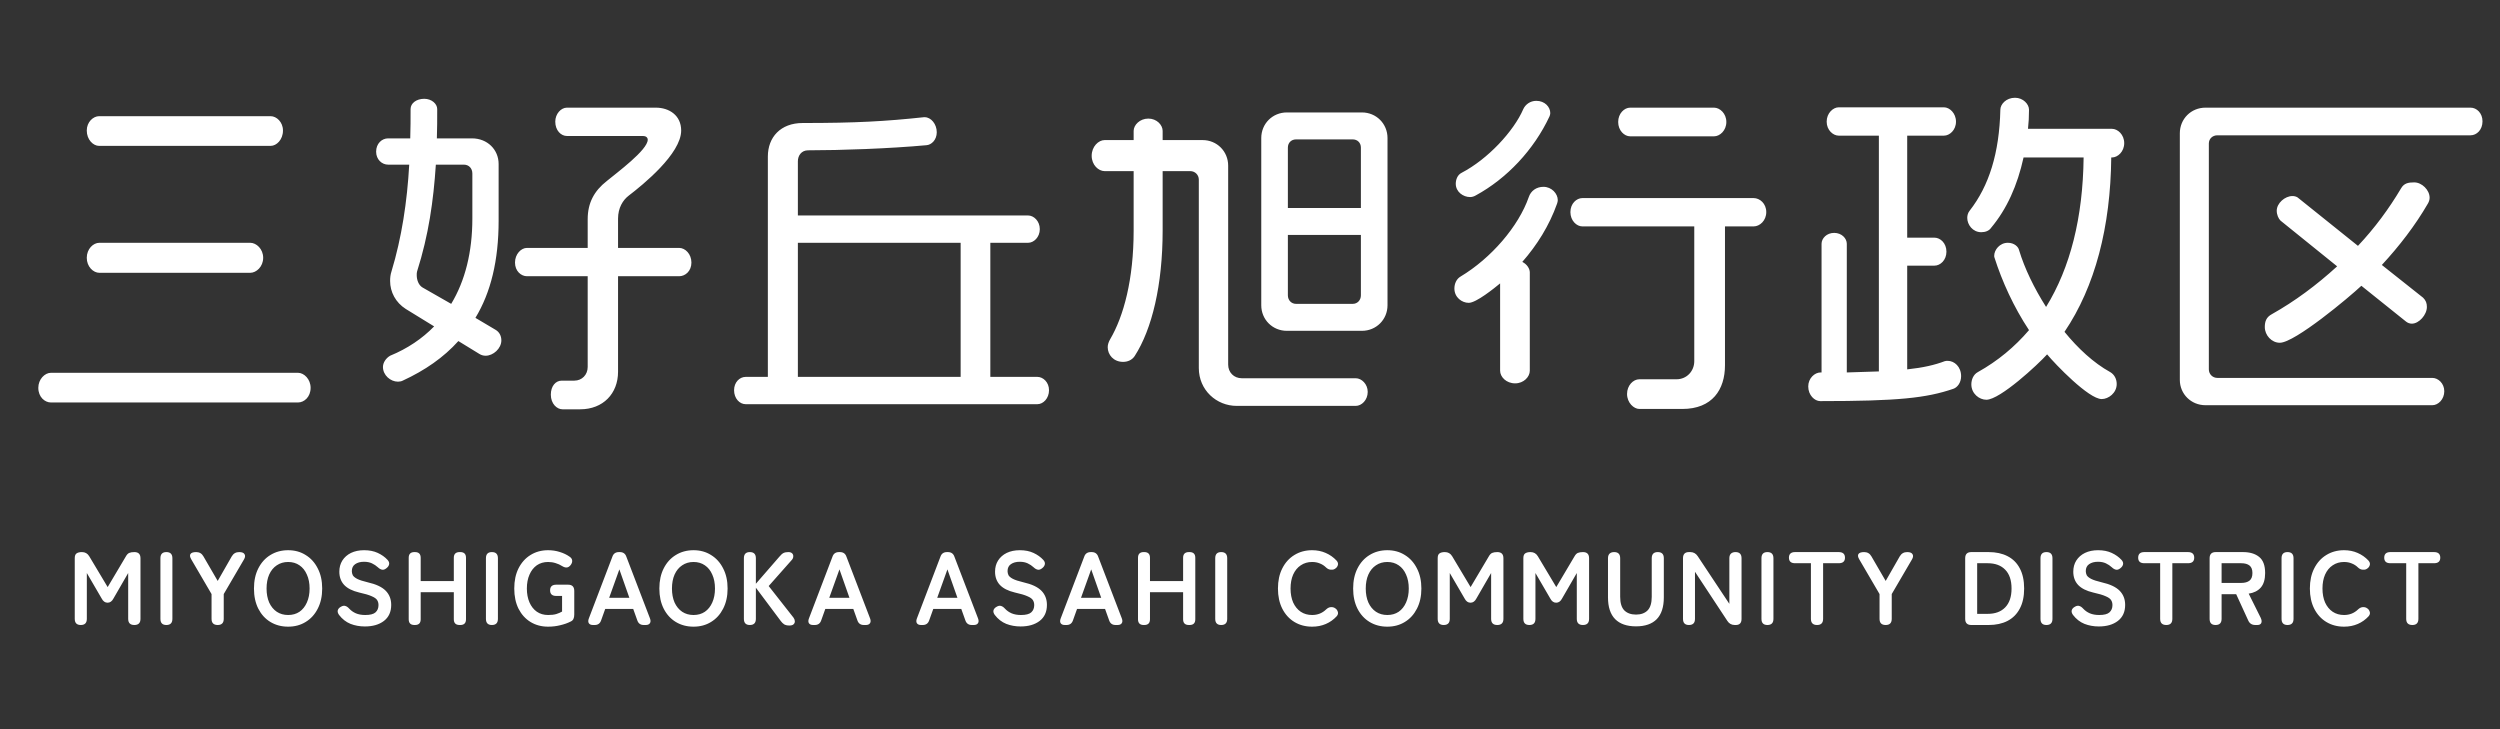 <svg width="240" height="70" viewBox="0 0 240 70" fill="none" xmlns="http://www.w3.org/2000/svg">
<rect x="0" y="0" width="240" height="70" fill="#333333" stroke="none"/>
<path d="M7.756 60C7.369 60 7.176 59.803 7.176 59.41V53.59C7.176 53.363 7.232 53.21 7.346 53.13C7.466 53.043 7.639 53 7.866 53C8.172 53 8.406 53.133 8.566 53.4L10.336 56.36L12.086 53.41C12.179 53.243 12.286 53.133 12.406 53.08C12.533 53.027 12.696 53 12.896 53C13.289 53 13.486 53.197 13.486 53.59V59.41C13.486 59.803 13.289 60 12.896 60C12.502 60 12.306 59.803 12.306 59.41V55.01L10.896 57.45C10.756 57.723 10.566 57.86 10.326 57.86C10.086 57.86 9.896 57.723 9.756 57.45L8.336 55.01V59.41C8.336 59.803 8.142 60 7.756 60ZM15.97 60C15.59 60 15.4 59.803 15.4 59.41V53.59C15.4 53.197 15.59 53 15.97 53C16.357 53 16.55 53.197 16.55 53.59V59.41C16.55 59.803 16.357 60 15.97 60ZM20.899 60C20.506 60 20.309 59.803 20.309 59.41V57.03L18.369 53.71C18.229 53.477 18.202 53.3 18.289 53.18C18.375 53.06 18.555 53 18.829 53C19.142 53 19.375 53.137 19.529 53.41L20.899 55.77L22.249 53.41C22.409 53.137 22.645 53 22.959 53C23.232 53 23.405 53.07 23.479 53.21C23.559 53.343 23.539 53.51 23.419 53.71L21.479 57.03V59.41C21.479 59.803 21.285 60 20.899 60ZM27.66 60.16C27.027 60.16 26.46 60.01 25.96 59.71C25.467 59.41 25.081 58.987 24.8 58.44C24.52 57.887 24.381 57.24 24.381 56.5C24.381 55.753 24.52 55.107 24.8 54.56C25.081 54.007 25.467 53.58 25.96 53.28C26.46 52.973 27.027 52.82 27.66 52.82C28.294 52.82 28.854 52.973 29.34 53.28C29.834 53.58 30.221 54.007 30.5 54.56C30.787 55.107 30.93 55.753 30.93 56.5C30.93 57.24 30.787 57.887 30.5 58.44C30.221 58.987 29.834 59.41 29.34 59.71C28.854 60.01 28.294 60.16 27.66 60.16ZM27.66 59.04C28.081 59.04 28.444 58.937 28.75 58.73C29.057 58.517 29.294 58.22 29.46 57.84C29.634 57.453 29.721 57.007 29.721 56.5C29.721 55.987 29.634 55.54 29.46 55.16C29.294 54.773 29.057 54.477 28.75 54.27C28.444 54.057 28.081 53.95 27.66 53.95C27.247 53.95 26.884 54.057 26.57 54.27C26.257 54.477 26.014 54.773 25.84 55.16C25.674 55.54 25.59 55.987 25.59 56.5C25.59 57.007 25.674 57.453 25.84 57.84C26.014 58.22 26.257 58.517 26.57 58.73C26.884 58.937 27.247 59.04 27.66 59.04ZM35.026 60.14C34.533 60.14 34.073 60.057 33.646 59.89C33.219 59.717 32.853 59.43 32.546 59.03C32.433 58.87 32.393 58.723 32.426 58.59C32.466 58.45 32.566 58.337 32.726 58.25C32.88 58.157 33.02 58.13 33.146 58.17C33.273 58.203 33.4 58.29 33.526 58.43C33.706 58.623 33.919 58.773 34.166 58.88C34.419 58.987 34.719 59.04 35.066 59.04C35.533 59.04 35.859 58.957 36.046 58.79C36.239 58.617 36.336 58.383 36.336 58.09C36.336 57.903 36.293 57.743 36.206 57.61C36.126 57.477 35.953 57.353 35.686 57.24C35.426 57.12 35.023 57 34.476 56.88C33.83 56.727 33.349 56.483 33.036 56.15C32.73 55.817 32.576 55.393 32.576 54.88C32.576 54.473 32.673 54.117 32.866 53.81C33.066 53.497 33.343 53.253 33.696 53.08C34.056 52.907 34.476 52.82 34.956 52.82C35.456 52.82 35.893 52.907 36.266 53.08C36.639 53.253 36.953 53.477 37.206 53.75C37.333 53.89 37.383 54.03 37.356 54.17C37.33 54.31 37.243 54.437 37.096 54.55C36.95 54.67 36.809 54.717 36.676 54.69C36.543 54.663 36.41 54.587 36.276 54.46C36.109 54.307 35.919 54.18 35.706 54.08C35.493 53.98 35.239 53.93 34.946 53.93C34.599 53.93 34.316 54.007 34.096 54.16C33.883 54.307 33.776 54.53 33.776 54.83C33.776 54.963 33.806 55.093 33.866 55.22C33.933 55.34 34.073 55.457 34.286 55.57C34.506 55.683 34.843 55.793 35.296 55.9C36.096 56.08 36.673 56.35 37.026 56.71C37.38 57.07 37.556 57.523 37.556 58.07C37.556 58.737 37.323 59.25 36.856 59.61C36.396 59.963 35.786 60.14 35.026 60.14ZM39.786 60C39.42 60 39.236 59.817 39.236 59.45V53.55C39.236 53.183 39.42 53 39.786 53H39.836C40.203 53 40.386 53.183 40.386 53.55V55.78H43.566V53.55C43.566 53.183 43.753 53 44.126 53H44.186C44.553 53 44.736 53.183 44.736 53.55V59.45C44.736 59.817 44.553 60 44.186 60H44.126C43.753 60 43.566 59.817 43.566 59.45V56.85H40.386V59.45C40.386 59.817 40.203 60 39.836 60H39.786ZM47.22 60C46.84 60 46.65 59.803 46.65 59.41V53.59C46.65 53.197 46.84 53 47.22 53C47.607 53 47.8 53.197 47.8 53.59V59.41C47.8 59.803 47.607 60 47.22 60ZM52.619 60.16C51.986 60.16 51.422 60.01 50.929 59.71C50.442 59.41 50.059 58.987 49.779 58.44C49.505 57.887 49.369 57.24 49.369 56.5C49.369 55.753 49.505 55.107 49.779 54.56C50.059 54.007 50.442 53.58 50.929 53.28C51.422 52.973 51.986 52.82 52.619 52.82C53.012 52.82 53.386 52.877 53.739 52.99C54.092 53.097 54.406 53.247 54.679 53.44C54.839 53.547 54.922 53.673 54.929 53.82C54.942 53.96 54.892 54.103 54.779 54.25C54.659 54.397 54.532 54.473 54.399 54.48C54.266 54.487 54.119 54.44 53.959 54.34C53.772 54.22 53.566 54.127 53.339 54.06C53.112 53.987 52.872 53.95 52.619 53.95C52.199 53.95 51.836 54.057 51.529 54.27C51.229 54.483 50.995 54.783 50.829 55.17C50.662 55.55 50.579 55.993 50.579 56.5C50.579 57 50.662 57.443 50.829 57.83C50.995 58.21 51.229 58.507 51.529 58.72C51.836 58.933 52.199 59.04 52.619 59.04C52.932 59.04 53.192 59.01 53.399 58.95C53.612 58.883 53.799 58.803 53.959 58.71V57.21H53.399C53.005 57.21 52.809 57.03 52.809 56.67C52.809 56.31 53.005 56.13 53.399 56.13H54.539C54.932 56.13 55.129 56.33 55.129 56.73V59C55.129 59.167 55.102 59.307 55.049 59.42C55.002 59.527 54.912 59.61 54.779 59.67C54.492 59.817 54.162 59.933 53.789 60.02C53.422 60.113 53.032 60.16 52.619 60.16ZM56.929 60C56.735 60 56.602 59.943 56.529 59.83C56.455 59.717 56.455 59.563 56.529 59.37L58.789 53.44C58.889 53.147 59.099 53 59.419 53H59.499C59.819 53 60.029 53.147 60.129 53.44L62.399 59.37C62.472 59.563 62.469 59.717 62.389 59.83C62.315 59.943 62.182 60 61.989 60H61.799C61.485 60 61.279 59.85 61.179 59.55L60.789 58.46H58.099L57.709 59.55C57.609 59.85 57.402 60 57.089 60H56.929ZM58.479 57.39H60.419L59.459 54.66L58.479 57.39ZM66.579 60.16C65.945 60.16 65.379 60.01 64.879 59.71C64.385 59.41 63.998 58.987 63.718 58.44C63.438 57.887 63.298 57.24 63.298 56.5C63.298 55.753 63.438 55.107 63.718 54.56C63.998 54.007 64.385 53.58 64.879 53.28C65.379 52.973 65.945 52.82 66.579 52.82C67.212 52.82 67.772 52.973 68.258 53.28C68.752 53.58 69.138 54.007 69.418 54.56C69.705 55.107 69.849 55.753 69.849 56.5C69.849 57.24 69.705 57.887 69.418 58.44C69.138 58.987 68.752 59.41 68.258 59.71C67.772 60.01 67.212 60.16 66.579 60.16ZM66.579 59.04C66.999 59.04 67.362 58.937 67.668 58.73C67.975 58.517 68.212 58.22 68.379 57.84C68.552 57.453 68.638 57.007 68.638 56.5C68.638 55.987 68.552 55.54 68.379 55.16C68.212 54.773 67.975 54.477 67.668 54.27C67.362 54.057 66.999 53.95 66.579 53.95C66.165 53.95 65.802 54.057 65.489 54.27C65.175 54.477 64.932 54.773 64.758 55.16C64.592 55.54 64.508 55.987 64.508 56.5C64.508 57.007 64.592 57.453 64.758 57.84C64.932 58.22 65.175 58.517 65.489 58.73C65.802 58.937 66.165 59.04 66.579 59.04ZM71.984 60C71.604 60 71.414 59.803 71.414 59.41V53.59C71.414 53.197 71.604 53 71.984 53C72.371 53 72.564 53.197 72.564 53.59V56.04L74.814 53.45C74.961 53.27 75.094 53.15 75.214 53.09C75.334 53.03 75.487 53 75.674 53C75.841 53 75.964 53.04 76.044 53.12C76.124 53.2 76.161 53.297 76.154 53.41C76.154 53.523 76.114 53.63 76.034 53.73L73.794 56.26L76.174 59.29C76.254 59.397 76.297 59.51 76.304 59.63C76.311 59.75 76.271 59.85 76.184 59.93C76.104 60.01 75.967 60.05 75.774 60.05C75.574 60.05 75.411 60.013 75.284 59.94C75.164 59.86 75.057 59.757 74.964 59.63L72.564 56.42V59.41C72.564 59.803 72.371 60 71.984 60ZM78.058 60C77.864 60 77.731 59.943 77.658 59.83C77.584 59.717 77.584 59.563 77.658 59.37L79.918 53.44C80.018 53.147 80.228 53 80.548 53H80.628C80.948 53 81.158 53.147 81.258 53.44L83.528 59.37C83.601 59.563 83.598 59.717 83.518 59.83C83.444 59.943 83.311 60 83.118 60H82.928C82.614 60 82.408 59.85 82.308 59.55L81.918 58.46H79.228L78.838 59.55C78.738 59.85 78.531 60 78.218 60H78.058ZM79.608 57.39H81.548L80.588 54.66L79.608 57.39ZM88.423 60C88.23 60 88.096 59.943 88.023 59.83C87.95 59.717 87.95 59.563 88.023 59.37L90.283 53.44C90.383 53.147 90.593 53 90.913 53H90.993C91.313 53 91.523 53.147 91.623 53.44L93.893 59.37C93.966 59.563 93.963 59.717 93.883 59.83C93.809 59.943 93.676 60 93.483 60H93.293C92.98 60 92.773 59.85 92.673 59.55L92.283 58.46H89.593L89.203 59.55C89.103 59.85 88.896 60 88.583 60H88.423ZM89.973 57.39H91.913L90.953 54.66L89.973 57.39ZM97.975 60.14C97.482 60.14 97.022 60.057 96.595 59.89C96.169 59.717 95.802 59.43 95.495 59.03C95.382 58.87 95.342 58.723 95.375 58.59C95.415 58.45 95.515 58.337 95.675 58.25C95.829 58.157 95.969 58.13 96.095 58.17C96.222 58.203 96.349 58.29 96.475 58.43C96.655 58.623 96.869 58.773 97.115 58.88C97.369 58.987 97.669 59.04 98.015 59.04C98.482 59.04 98.809 58.957 98.995 58.79C99.189 58.617 99.285 58.383 99.285 58.09C99.285 57.903 99.242 57.743 99.155 57.61C99.075 57.477 98.902 57.353 98.635 57.24C98.375 57.12 97.972 57 97.425 56.88C96.779 56.727 96.299 56.483 95.985 56.15C95.679 55.817 95.525 55.393 95.525 54.88C95.525 54.473 95.622 54.117 95.815 53.81C96.015 53.497 96.292 53.253 96.645 53.08C97.005 52.907 97.425 52.82 97.905 52.82C98.405 52.82 98.842 52.907 99.215 53.08C99.589 53.253 99.902 53.477 100.155 53.75C100.282 53.89 100.332 54.03 100.305 54.17C100.279 54.31 100.192 54.437 100.045 54.55C99.899 54.67 99.759 54.717 99.625 54.69C99.492 54.663 99.359 54.587 99.225 54.46C99.059 54.307 98.869 54.18 98.655 54.08C98.442 53.98 98.189 53.93 97.895 53.93C97.549 53.93 97.265 54.007 97.045 54.16C96.832 54.307 96.725 54.53 96.725 54.83C96.725 54.963 96.755 55.093 96.815 55.22C96.882 55.34 97.022 55.457 97.235 55.57C97.455 55.683 97.792 55.793 98.245 55.9C99.045 56.08 99.622 56.35 99.975 56.71C100.329 57.07 100.505 57.523 100.505 58.07C100.505 58.737 100.272 59.25 99.805 59.61C99.345 59.963 98.735 60.14 97.975 60.14ZM102.226 60C102.032 60 101.899 59.943 101.826 59.83C101.752 59.717 101.752 59.563 101.826 59.37L104.086 53.44C104.186 53.147 104.396 53 104.716 53H104.796C105.116 53 105.326 53.147 105.426 53.44L107.696 59.37C107.769 59.563 107.766 59.717 107.686 59.83C107.612 59.943 107.479 60 107.286 60H107.096C106.782 60 106.576 59.85 106.476 59.55L106.086 58.46H103.396L103.006 59.55C102.906 59.85 102.699 60 102.386 60H102.226ZM103.776 57.39H105.716L104.756 54.66L103.776 57.39ZM109.798 60C109.431 60 109.248 59.817 109.248 59.45V53.55C109.248 53.183 109.431 53 109.798 53H109.848C110.215 53 110.398 53.183 110.398 53.55V55.78H113.578V53.55C113.578 53.183 113.765 53 114.138 53H114.198C114.565 53 114.748 53.183 114.748 53.55V59.45C114.748 59.817 114.565 60 114.198 60H114.138C113.765 60 113.578 59.817 113.578 59.45V56.85H110.398V59.45C110.398 59.817 110.215 60 109.848 60H109.798ZM117.232 60C116.852 60 116.662 59.803 116.662 59.41V53.59C116.662 53.197 116.852 53 117.232 53C117.619 53 117.812 53.197 117.812 53.59V59.41C117.812 59.803 117.619 60 117.232 60ZM125.963 60.16C125.33 60.16 124.763 60.01 124.263 59.71C123.77 59.41 123.383 58.987 123.103 58.44C122.823 57.887 122.683 57.24 122.683 56.5C122.683 55.753 122.823 55.107 123.103 54.56C123.383 54.007 123.77 53.58 124.263 53.28C124.763 52.973 125.33 52.82 125.963 52.82C126.437 52.82 126.87 52.907 127.263 53.08C127.663 53.253 128.01 53.497 128.303 53.81C128.437 53.957 128.48 54.107 128.433 54.26C128.387 54.407 128.297 54.52 128.163 54.6L128.113 54.63C128.027 54.683 127.903 54.703 127.743 54.69C127.583 54.677 127.437 54.607 127.303 54.48C127.13 54.307 126.93 54.177 126.703 54.09C126.483 53.997 126.237 53.95 125.963 53.95C125.55 53.95 125.187 54.057 124.873 54.27C124.56 54.477 124.317 54.773 124.143 55.16C123.977 55.54 123.893 55.987 123.893 56.5C123.893 57.007 123.977 57.453 124.143 57.84C124.317 58.22 124.56 58.517 124.873 58.73C125.187 58.937 125.55 59.04 125.963 59.04C126.49 59.04 126.937 58.863 127.303 58.51C127.437 58.383 127.573 58.31 127.713 58.29C127.853 58.27 127.987 58.29 128.113 58.35L128.133 58.37C128.273 58.437 128.37 58.55 128.423 58.71C128.483 58.863 128.45 59.013 128.323 59.16C128.03 59.48 127.683 59.727 127.283 59.9C126.883 60.073 126.443 60.16 125.963 60.16ZM133.182 60.16C132.549 60.16 131.982 60.01 131.482 59.71C130.989 59.41 130.602 58.987 130.322 58.44C130.042 57.887 129.902 57.24 129.902 56.5C129.902 55.753 130.042 55.107 130.322 54.56C130.602 54.007 130.989 53.58 131.482 53.28C131.982 52.973 132.549 52.82 133.182 52.82C133.815 52.82 134.375 52.973 134.862 53.28C135.355 53.58 135.742 54.007 136.022 54.56C136.309 55.107 136.452 55.753 136.452 56.5C136.452 57.24 136.309 57.887 136.022 58.44C135.742 58.987 135.355 59.41 134.862 59.71C134.375 60.01 133.815 60.16 133.182 60.16ZM133.182 59.04C133.602 59.04 133.965 58.937 134.272 58.73C134.579 58.517 134.815 58.22 134.982 57.84C135.155 57.453 135.242 57.007 135.242 56.5C135.242 55.987 135.155 55.54 134.982 55.16C134.815 54.773 134.579 54.477 134.272 54.27C133.965 54.057 133.602 53.95 133.182 53.95C132.769 53.95 132.405 54.057 132.092 54.27C131.779 54.477 131.535 54.773 131.362 55.16C131.195 55.54 131.112 55.987 131.112 56.5C131.112 57.007 131.195 57.453 131.362 57.84C131.535 58.22 131.779 58.517 132.092 58.73C132.405 58.937 132.769 59.04 133.182 59.04ZM138.598 60C138.211 60 138.018 59.803 138.018 59.41V53.59C138.018 53.363 138.074 53.21 138.188 53.13C138.308 53.043 138.481 53 138.708 53C139.014 53 139.248 53.133 139.408 53.4L141.178 56.36L142.928 53.41C143.021 53.243 143.128 53.133 143.248 53.08C143.374 53.027 143.538 53 143.738 53C144.131 53 144.328 53.197 144.328 53.59V59.41C144.328 59.803 144.131 60 143.738 60C143.344 60 143.148 59.803 143.148 59.41V55.01L141.738 57.45C141.598 57.723 141.408 57.86 141.168 57.86C140.928 57.86 140.738 57.723 140.598 57.45L139.178 55.01V59.41C139.178 59.803 138.984 60 138.598 60ZM146.822 60C146.436 60 146.242 59.803 146.242 59.41V53.59C146.242 53.363 146.299 53.21 146.412 53.13C146.532 53.043 146.706 53 146.932 53C147.239 53 147.472 53.133 147.632 53.4L149.402 56.36L151.152 53.41C151.246 53.243 151.352 53.133 151.472 53.08C151.599 53.027 151.762 53 151.962 53C152.356 53 152.552 53.197 152.552 53.59V59.41C152.552 59.803 152.356 60 151.962 60C151.569 60 151.372 59.803 151.372 59.41V55.01L149.962 57.45C149.822 57.723 149.632 57.86 149.392 57.86C149.152 57.86 148.962 57.723 148.822 57.45L147.402 55.01V59.41C147.402 59.803 147.209 60 146.822 60ZM157.057 60.13C156.184 60.13 155.517 59.9 155.057 59.44C154.597 58.973 154.367 58.277 154.367 57.35V53.59C154.367 53.397 154.417 53.25 154.517 53.15C154.624 53.05 154.77 53 154.957 53C155.344 53 155.537 53.197 155.537 53.59V57.29C155.537 57.89 155.67 58.327 155.937 58.6C156.21 58.867 156.584 59 157.057 59C157.53 59 157.9 58.867 158.167 58.6C158.434 58.327 158.567 57.89 158.567 57.29V53.59C158.567 53.197 158.76 53 159.147 53C159.534 53 159.727 53.197 159.727 53.59V57.35C159.727 58.277 159.5 58.973 159.047 59.44C158.594 59.9 157.93 60.13 157.057 60.13ZM162.138 60C161.758 60 161.568 59.803 161.568 59.41V53.59C161.568 53.197 161.758 53 162.138 53H162.268C162.568 53 162.805 53.13 162.978 53.39L166.018 57.97V53.59C166.018 53.397 166.068 53.25 166.168 53.15C166.275 53.05 166.422 53 166.608 53C166.995 53 167.188 53.197 167.188 53.59V59.41C167.188 59.803 167.005 60 166.638 60H166.538C166.232 60 165.995 59.87 165.828 59.61L162.718 54.89V59.41C162.718 59.803 162.525 60 162.138 60ZM169.67 60C169.29 60 169.1 59.803 169.1 59.41V53.59C169.1 53.197 169.29 53 169.67 53C170.056 53 170.25 53.197 170.25 53.59V59.41C170.25 59.803 170.056 60 169.67 60ZM174.438 60C174.045 60 173.848 59.803 173.848 59.41V54.07H172.328C171.935 54.07 171.738 53.893 171.738 53.54C171.738 53.18 171.935 53 172.328 53H176.518C176.918 53 177.118 53.18 177.118 53.54C177.118 53.893 176.918 54.07 176.518 54.07H175.018V59.41C175.018 59.803 174.825 60 174.438 60ZM181.026 60C180.632 60 180.436 59.803 180.436 59.41V57.03L178.496 53.71C178.356 53.477 178.329 53.3 178.416 53.18C178.502 53.06 178.682 53 178.956 53C179.269 53 179.502 53.137 179.656 53.41L181.026 55.77L182.376 53.41C182.536 53.137 182.772 53 183.086 53C183.359 53 183.532 53.07 183.606 53.21C183.686 53.343 183.666 53.51 183.546 53.71L181.606 57.03V59.41C181.606 59.803 181.412 60 181.026 60ZM189.248 60C188.855 60 188.658 59.803 188.658 59.41V53.59C188.658 53.197 188.855 53 189.248 53H190.908C191.608 53 192.212 53.13 192.718 53.39C193.232 53.65 193.625 54.04 193.898 54.56C194.178 55.08 194.318 55.727 194.318 56.5C194.318 57.267 194.178 57.91 193.898 58.43C193.625 58.95 193.232 59.343 192.718 59.61C192.212 59.87 191.608 60 190.908 60H189.248ZM189.808 58.93H190.818C191.538 58.93 192.098 58.723 192.498 58.31C192.905 57.89 193.108 57.287 193.108 56.5C193.108 55.707 192.905 55.103 192.498 54.69C192.098 54.277 191.538 54.07 190.818 54.07H189.808V58.93ZM196.457 60C196.077 60 195.887 59.803 195.887 59.41V53.59C195.887 53.197 196.077 53 196.457 53C196.843 53 197.037 53.197 197.037 53.59V59.41C197.037 59.803 196.843 60 196.457 60ZM201.485 60.14C200.992 60.14 200.532 60.057 200.105 59.89C199.678 59.717 199.312 59.43 199.005 59.03C198.892 58.87 198.852 58.723 198.885 58.59C198.925 58.45 199.025 58.337 199.185 58.25C199.338 58.157 199.478 58.13 199.605 58.17C199.732 58.203 199.858 58.29 199.985 58.43C200.165 58.623 200.378 58.773 200.625 58.88C200.878 58.987 201.178 59.04 201.525 59.04C201.992 59.04 202.318 58.957 202.505 58.79C202.698 58.617 202.795 58.383 202.795 58.09C202.795 57.903 202.752 57.743 202.665 57.61C202.585 57.477 202.412 57.353 202.145 57.24C201.885 57.12 201.482 57 200.935 56.88C200.288 56.727 199.808 56.483 199.495 56.15C199.188 55.817 199.035 55.393 199.035 54.88C199.035 54.473 199.132 54.117 199.325 53.81C199.525 53.497 199.802 53.253 200.155 53.08C200.515 52.907 200.935 52.82 201.415 52.82C201.915 52.82 202.352 52.907 202.725 53.08C203.098 53.253 203.412 53.477 203.665 53.75C203.792 53.89 203.842 54.03 203.815 54.17C203.788 54.31 203.702 54.437 203.555 54.55C203.408 54.67 203.268 54.717 203.135 54.69C203.002 54.663 202.868 54.587 202.735 54.46C202.568 54.307 202.378 54.18 202.165 54.08C201.952 53.98 201.698 53.93 201.405 53.93C201.058 53.93 200.775 54.007 200.555 54.16C200.342 54.307 200.235 54.53 200.235 54.83C200.235 54.963 200.265 55.093 200.325 55.22C200.392 55.34 200.532 55.457 200.745 55.57C200.965 55.683 201.302 55.793 201.755 55.9C202.555 56.08 203.132 56.35 203.485 56.71C203.838 57.07 204.015 57.523 204.015 58.07C204.015 58.737 203.782 59.25 203.315 59.61C202.855 59.963 202.245 60.14 201.485 60.14ZM207.965 60C207.572 60 207.375 59.803 207.375 59.41V54.07H205.855C205.462 54.07 205.265 53.893 205.265 53.54C205.265 53.18 205.462 53 205.855 53H210.045C210.445 53 210.645 53.18 210.645 53.54C210.645 53.893 210.445 54.07 210.045 54.07H208.545V59.41C208.545 59.803 208.352 60 207.965 60ZM212.693 60C212.313 60 212.123 59.803 212.123 59.41V53.59C212.123 53.197 212.32 53 212.713 53H215.323C215.976 53 216.493 53.153 216.873 53.46C217.26 53.767 217.453 54.283 217.453 55.01C217.453 55.623 217.313 56.09 217.033 56.41C216.753 56.723 216.366 56.917 215.873 56.99L217.023 59.3C217.123 59.507 217.143 59.677 217.083 59.81C217.023 59.937 216.896 60 216.703 60H216.513C216.18 60 215.95 59.85 215.823 59.55L214.673 57.04H213.273V59.41C213.273 59.803 213.08 60 212.693 60ZM213.273 55.96H215.163C215.503 55.96 215.766 55.887 215.953 55.74C216.14 55.593 216.233 55.35 216.233 55.01C216.233 54.677 216.14 54.437 215.953 54.29C215.766 54.143 215.503 54.07 215.163 54.07H213.273V55.96ZM219.599 60C219.219 60 219.029 59.803 219.029 59.41V53.59C219.029 53.197 219.219 53 219.599 53C219.986 53 220.179 53.197 220.179 53.59V59.41C220.179 59.803 219.986 60 219.599 60ZM225.028 60.16C224.394 60.16 223.828 60.01 223.328 59.71C222.834 59.41 222.448 58.987 222.168 58.44C221.888 57.887 221.748 57.24 221.748 56.5C221.748 55.753 221.888 55.107 222.168 54.56C222.448 54.007 222.834 53.58 223.328 53.28C223.828 52.973 224.394 52.82 225.028 52.82C225.501 52.82 225.934 52.907 226.328 53.08C226.728 53.253 227.074 53.497 227.368 53.81C227.501 53.957 227.544 54.107 227.498 54.26C227.451 54.407 227.361 54.52 227.228 54.6L227.178 54.63C227.091 54.683 226.968 54.703 226.808 54.69C226.648 54.677 226.501 54.607 226.368 54.48C226.194 54.307 225.994 54.177 225.768 54.09C225.548 53.997 225.301 53.95 225.028 53.95C224.614 53.95 224.251 54.057 223.938 54.27C223.624 54.477 223.381 54.773 223.208 55.16C223.041 55.54 222.958 55.987 222.958 56.5C222.958 57.007 223.041 57.453 223.208 57.84C223.381 58.22 223.624 58.517 223.938 58.73C224.251 58.937 224.614 59.04 225.028 59.04C225.554 59.04 226.001 58.863 226.368 58.51C226.501 58.383 226.638 58.31 226.778 58.29C226.918 58.27 227.051 58.29 227.178 58.35L227.198 58.37C227.338 58.437 227.434 58.55 227.488 58.71C227.548 58.863 227.514 59.013 227.388 59.16C227.094 59.48 226.748 59.727 226.348 59.9C225.948 60.073 225.508 60.16 225.028 60.16ZM231.586 60C231.193 60 230.996 59.803 230.996 59.41V54.07H229.476C229.083 54.07 228.886 53.893 228.886 53.54C228.886 53.18 229.083 53 229.476 53H233.666C234.066 53 234.266 53.18 234.266 53.54C234.266 53.893 234.066 54.07 233.666 54.07H232.166V59.41C232.166 59.803 231.973 60 231.586 60Z" fill="white"/>
<path d="M27.165 12.53C27.165 13.415 26.543 14.004 25.986 14.004H9.509C8.952 14.004 8.33 13.415 8.33 12.53C8.33 11.711 8.952 11.154 9.509 11.154H25.986C26.543 11.154 27.165 11.711 27.165 12.53ZM25.265 24.749C25.265 25.6 24.61 26.19 24.02 26.19H9.542C8.952 26.19 8.33 25.6 8.33 24.749C8.33 23.897 8.952 23.307 9.542 23.307H24.02C24.61 23.307 25.265 23.897 25.265 24.749ZM29.819 37.229C29.819 38.114 29.196 38.638 28.607 38.638H4.89C4.3 38.638 3.678 38.114 3.678 37.229C3.678 36.41 4.3 35.788 4.89 35.788H28.607C29.196 35.788 29.819 36.41 29.819 37.229ZM66.376 25.207C66.376 26.026 65.786 26.518 65.197 26.518H59.333V35.69C59.333 37.786 57.892 39.293 55.697 39.293H53.994C53.469 39.293 52.88 38.769 52.88 37.885C52.88 37.066 53.339 36.541 53.928 36.541H55.14C55.861 36.541 56.418 35.984 56.418 35.231V26.518H50.587C50.03 26.518 49.44 26.026 49.44 25.207C49.44 24.388 50.03 23.799 50.587 23.799H56.418V21.047C56.418 19.475 57.04 18.328 58.252 17.378C59.202 16.592 62.183 14.397 62.183 13.415C62.183 13.185 61.986 13.054 61.724 13.054H54.419C53.863 13.054 53.306 12.53 53.306 11.678C53.306 10.925 53.863 10.335 54.419 10.335H62.969C64.214 10.335 65.393 11.056 65.393 12.53C65.393 14.758 61.724 17.739 60.349 18.787C59.792 19.213 59.333 19.966 59.333 20.982V23.799H65.197C65.786 23.799 66.376 24.388 66.376 25.207ZM48.13 32.676C48.13 33.462 47.344 34.15 46.623 34.15C46.394 34.15 46.197 34.085 46.033 33.986L44.003 32.742C42.594 34.314 40.792 35.559 38.663 36.541C38.532 36.607 38.368 36.64 38.205 36.64C37.484 36.64 36.763 36.017 36.763 35.231C36.763 34.805 37.058 34.379 37.451 34.15C39.122 33.462 40.53 32.512 41.677 31.333L38.958 29.662C37.975 29.04 37.451 28.024 37.451 26.976C37.451 26.649 37.484 26.354 37.582 26.059C38.565 22.816 39.089 19.344 39.285 15.806H37.255C36.665 15.806 36.108 15.315 36.108 14.561C36.108 13.775 36.665 13.284 37.255 13.284H39.384C39.416 12.334 39.416 11.416 39.416 10.466C39.416 9.91 39.973 9.484 40.727 9.484C41.447 9.484 41.972 9.975 41.972 10.466C41.972 11.449 41.972 12.366 41.939 13.284H45.313C46.787 13.284 47.868 14.365 47.868 15.74V21.178C47.868 25.011 47.114 28.09 45.64 30.514L47.573 31.66C47.966 31.89 48.13 32.283 48.13 32.676ZM45.346 20.982V16.658C45.346 16.166 45.018 15.806 44.527 15.806H41.841C41.611 19.278 41.153 22.554 40.039 26.059C40.006 26.157 40.006 26.288 40.006 26.419C40.006 26.845 40.17 27.369 40.563 27.599L43.315 29.171C44.658 26.943 45.346 24.192 45.346 20.982ZM100.706 37.459C100.706 38.245 100.149 38.802 99.592 38.802H71.584C70.995 38.802 70.471 38.245 70.471 37.459C70.471 36.705 70.995 36.181 71.584 36.181H73.714V15.02C73.714 13.185 74.926 11.809 77.055 11.809C82.198 11.809 85.015 11.646 88.684 11.253C88.717 11.253 88.749 11.253 88.782 11.253C89.372 11.253 89.929 11.908 89.929 12.694C89.929 13.447 89.404 13.906 88.946 13.939C85.375 14.266 80.724 14.43 77.579 14.43C76.924 14.43 76.596 14.954 76.596 15.478V20.687H98.708C99.232 20.687 99.821 21.211 99.821 21.997C99.821 22.783 99.232 23.307 98.708 23.307H95.072V36.181H99.592C100.149 36.181 100.706 36.705 100.706 37.459ZM92.222 36.181V23.307H76.596V36.181H92.222ZM133.201 29.302C133.201 30.678 132.12 31.759 130.744 31.759H123.538C122.162 31.759 121.081 30.678 121.081 29.302V13.251C121.081 11.875 122.162 10.794 123.538 10.794H130.744C132.12 10.794 133.201 11.875 133.201 13.251V29.302ZM131.301 37.622C131.301 38.409 130.712 38.965 130.155 38.965H118.722C116.79 38.965 115.086 37.459 115.086 35.329V17.247C115.086 16.789 114.726 16.428 114.267 16.428H111.614V22.128C111.614 27.337 110.599 31.595 108.928 34.183C108.666 34.576 108.24 34.74 107.814 34.74C106.897 34.74 106.34 34.052 106.34 33.331C106.34 33.069 106.438 32.807 106.569 32.578C107.88 30.35 108.83 26.812 108.83 22.128V16.428H106.045C105.456 16.428 104.801 15.839 104.801 14.954C104.801 14.07 105.456 13.447 106.045 13.447H108.83V12.563C108.83 12.006 109.419 11.384 110.238 11.384C111.057 11.384 111.614 12.006 111.614 12.563V13.447H115.447C116.823 13.447 117.904 14.528 117.904 15.904V35.002C117.904 35.755 118.46 36.312 119.214 36.312H130.155C130.712 36.312 131.301 36.869 131.301 37.622ZM130.646 19.966V14.168C130.646 13.709 130.319 13.382 129.86 13.382H124.422C123.964 13.382 123.636 13.709 123.636 14.168V19.966H130.646ZM130.646 28.352V22.554H123.636V28.352C123.636 28.811 123.964 29.171 124.422 29.171H129.86C130.319 29.171 130.646 28.811 130.646 28.352ZM165.729 11.711C165.729 12.53 165.107 13.087 164.55 13.087H156.492C155.935 13.087 155.345 12.53 155.345 11.711C155.345 10.892 155.935 10.335 156.492 10.335H164.55C165.107 10.335 165.729 10.892 165.729 11.711ZM169.562 20.359C169.562 21.178 168.94 21.735 168.35 21.735H165.598V35.067C165.598 37.393 164.386 39.26 161.504 39.26H157.376C156.852 39.26 156.197 38.671 156.197 37.819C156.197 37 156.787 36.41 157.376 36.41H160.947C161.93 36.41 162.65 35.624 162.65 34.674V21.735H151.906C151.349 21.735 150.759 21.178 150.759 20.359C150.759 19.54 151.349 19.016 151.906 19.016H168.35C168.94 19.016 169.562 19.54 169.562 20.359ZM148.827 10.86C148.827 10.958 148.794 11.056 148.761 11.154C147.254 14.397 144.634 17.149 141.685 18.754C141.522 18.852 141.325 18.918 141.129 18.918C140.473 18.918 139.753 18.427 139.753 17.64C139.753 17.247 139.917 16.789 140.31 16.592C142.832 15.282 145.322 12.596 146.239 10.466C146.435 10.041 146.894 9.68 147.484 9.68C148.302 9.68 148.827 10.27 148.827 10.86ZM149.547 19.213C149.547 19.311 149.515 19.442 149.482 19.54C148.728 21.669 147.549 23.537 146.14 25.142C146.599 25.371 146.861 25.797 146.861 26.157V35.591C146.861 36.181 146.272 36.803 145.453 36.803C144.601 36.803 144.011 36.181 144.011 35.591V27.206C143.454 27.664 141.718 29.073 140.998 29.073C140.342 29.073 139.622 28.549 139.622 27.697C139.622 27.238 139.818 26.78 140.211 26.55C143.16 24.781 145.78 21.735 146.763 18.918C146.959 18.328 147.484 17.935 148.171 17.935C148.958 17.935 149.547 18.59 149.547 19.213ZM203.925 13.742C203.925 14.561 203.302 15.118 202.745 15.118H202.68C202.614 21.768 201.14 27.5 198.192 31.857C199.47 33.429 200.977 34.838 202.582 35.722C202.975 35.952 203.204 36.378 203.204 36.869C203.204 37.721 202.418 38.31 201.763 38.31C200.518 38.31 197.308 34.969 196.522 34.019C195.637 35.002 192.001 38.376 190.691 38.376C190.003 38.376 189.249 37.786 189.249 36.902C189.249 36.443 189.446 35.952 189.872 35.722C191.804 34.642 193.41 33.298 194.785 31.693C193.311 29.466 192.198 27.009 191.477 24.749C191.444 24.683 191.444 24.618 191.444 24.552C191.444 23.995 191.968 23.307 192.754 23.307C193.377 23.307 193.77 23.7 193.835 24.028C194.36 25.764 195.277 27.664 196.423 29.466C198.749 25.699 199.961 20.883 200.027 15.118H194.261C193.672 17.804 192.656 20.064 191.149 21.866C190.953 22.161 190.592 22.292 190.199 22.292C189.38 22.292 188.856 21.571 188.856 20.916C188.856 20.687 188.922 20.425 189.086 20.228C190.953 17.837 191.936 14.692 192.034 10.532C192.034 10.008 192.591 9.385 193.442 9.385C194.229 9.385 194.785 10.008 194.785 10.532C194.785 11.187 194.753 11.777 194.687 12.366H202.745C203.302 12.366 203.925 12.923 203.925 13.742ZM188.267 36.115C188.267 36.738 187.906 37.197 187.513 37.328C184.925 38.212 182.207 38.507 174.738 38.507C174.214 38.507 173.591 37.95 173.591 37.098C173.591 36.312 174.214 35.755 174.771 35.755H174.869V23.406C174.869 22.881 175.36 22.357 176.081 22.357C176.802 22.357 177.293 22.881 177.293 23.406V35.755C178.472 35.722 179.488 35.69 180.372 35.657V13.021H176.507C175.983 13.021 175.36 12.497 175.36 11.678C175.36 10.86 175.983 10.303 176.507 10.303H186.629C187.153 10.303 187.775 10.86 187.775 11.678C187.775 12.497 187.153 13.021 186.629 13.021H183.091V22.816H185.712C186.268 22.816 186.858 23.34 186.858 24.159C186.858 24.978 186.268 25.502 185.712 25.502H183.091V35.46C184.631 35.297 185.744 35.035 186.694 34.674C186.793 34.642 186.891 34.642 186.989 34.642C187.612 34.642 188.267 35.198 188.267 36.115ZM233.243 18.983C233.243 19.18 233.177 19.377 233.079 19.54C231.867 21.637 230.327 23.635 228.657 25.437L232.62 28.581C232.882 28.843 232.981 29.105 232.981 29.466C232.981 30.219 232.227 31.071 231.539 31.071C231.343 31.071 231.146 31.005 230.982 30.874L226.691 27.435C225.545 28.516 220.304 32.905 218.862 32.905C218.076 32.905 217.421 32.185 217.421 31.398C217.421 30.874 217.552 30.448 218.109 30.154C220.271 28.942 222.4 27.369 224.365 25.568L218.928 21.178C218.731 20.982 218.567 20.621 218.567 20.228C218.567 19.508 219.354 18.82 220.074 18.82C220.238 18.82 220.402 18.852 220.566 18.951L226.364 23.602C227.969 21.899 229.345 20.032 230.491 18.099C230.786 17.575 231.212 17.509 231.769 17.509C232.489 17.509 233.243 18.23 233.243 18.983ZM238.32 11.646C238.32 12.465 237.763 12.989 237.174 12.989H212.868C212.409 12.989 212.049 13.316 212.049 13.775V35.46C212.049 35.919 212.409 36.279 212.868 36.279H233.505C234.062 36.279 234.651 36.803 234.651 37.557C234.651 38.343 234.062 38.9 233.505 38.9H211.721C210.345 38.9 209.264 37.819 209.264 36.476V12.792C209.264 11.416 210.345 10.335 211.721 10.335H237.174C237.763 10.335 238.32 10.86 238.32 11.646Z" fill="white"/>
</svg>
